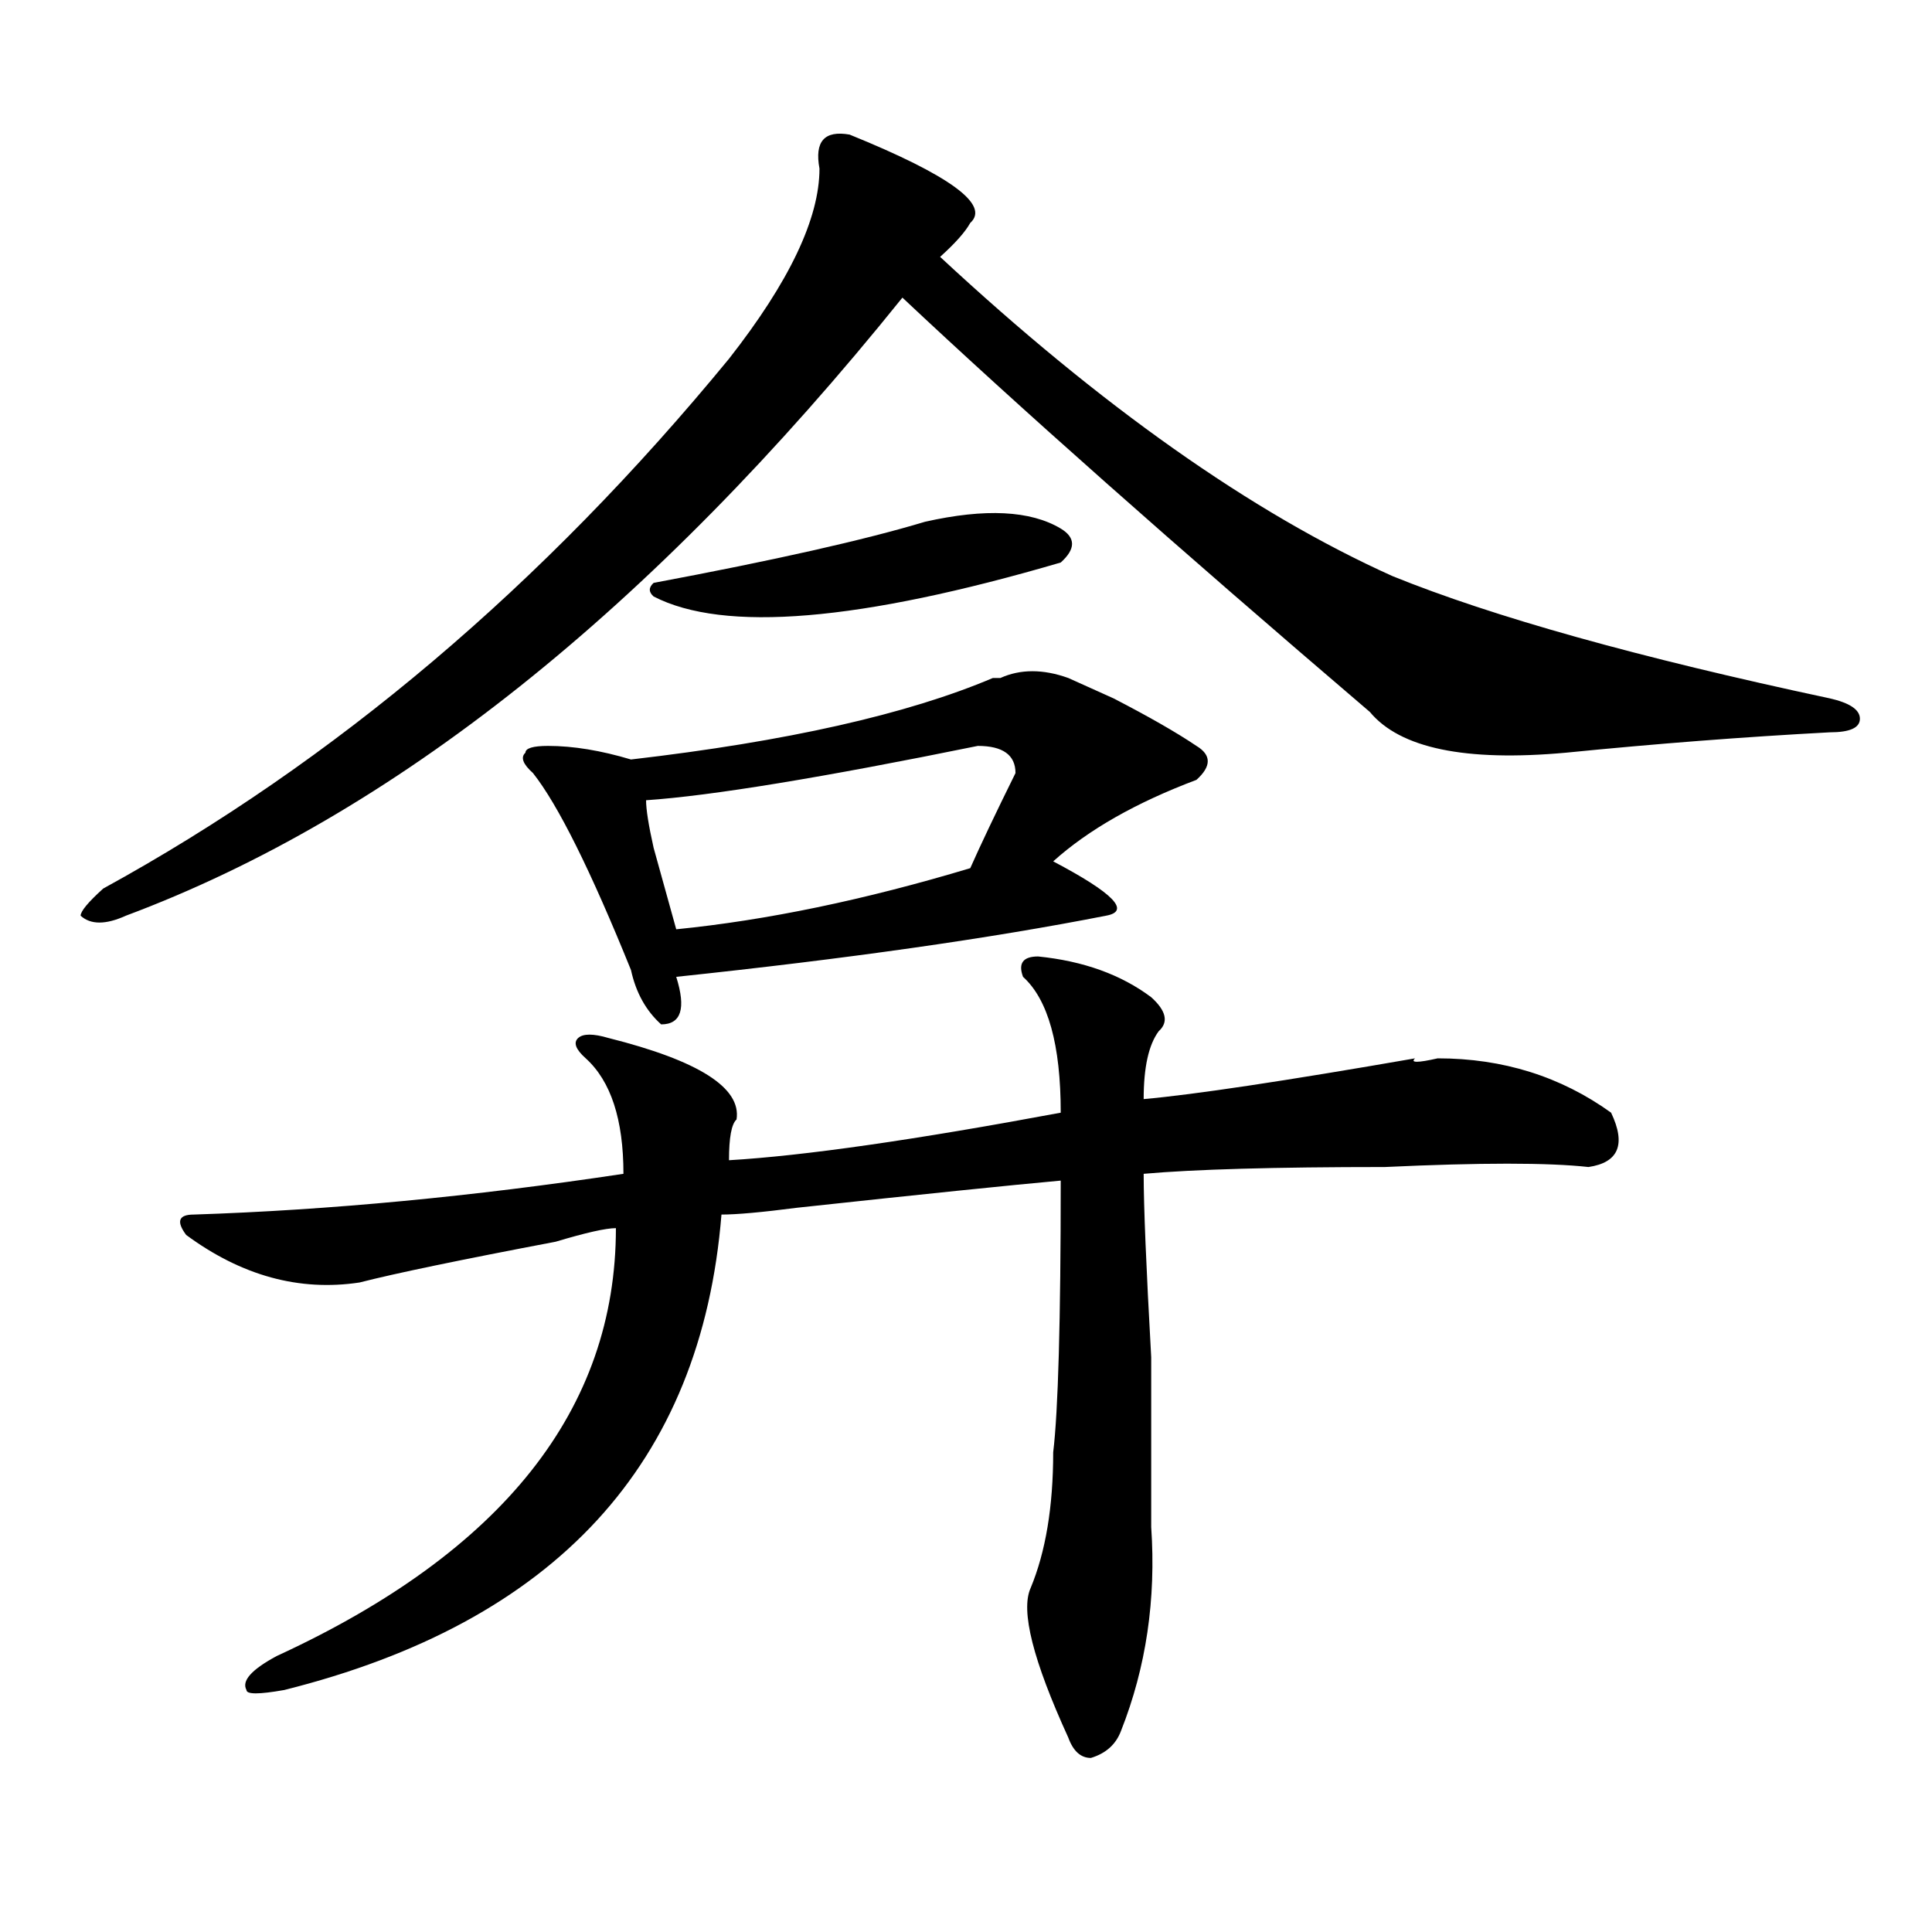 <?xml version="1.0" encoding="utf-8"?>
<!-- Generator: Adobe Illustrator 16.0.0, SVG Export Plug-In . SVG Version: 6.00 Build 0)  -->
<!DOCTYPE svg PUBLIC "-//W3C//DTD SVG 1.1//EN" "http://www.w3.org/Graphics/SVG/1.1/DTD/svg11.dtd">
<svg version="1.1" id="图层_1" xmlns="http://www.w3.org/2000/svg" xmlns:xlink="http://www.w3.org/1999/xlink" x="0px" y="0px"
	 width="1000px" height="1000px" viewBox="0 0 1000 1000" enable-background="new 0 0 1000 1000" xml:space="preserve">
<path d="M439.77,69.672c52.011,21.094,72.803,36.364,62.438,45.703c-2.622,4.724-7.805,10.547-15.609,17.578
	c83.229,77.344,161.276,132.44,234.141,165.234c52.011,21.094,127.436,42.188,226.336,63.281
	c10.365,2.362,15.609,5.878,15.609,10.547c0,4.725-5.244,7.031-15.609,7.031c-44.268,2.362-89.754,5.878-136.582,10.547
	c-52.072,4.725-85.852-2.307-101.461-21.094c-101.461-86.682-182.13-158.203-241.945-214.453
	C336.967,315.766,203.007,422.443,65.145,473.969c-10.427,4.725-18.231,4.725-23.414,0c0-2.307,3.902-7.031,11.707-14.063
	c119.631-65.588,227.616-156.994,323.895-274.219c31.219-39.825,46.828-72.62,46.828-98.438
	C421.538,73.188,426.721,67.364,439.77,69.672z M537.328,495.063c23.414,2.362,42.926,9.394,58.535,21.094
	c7.805,7.031,9.085,12.909,3.902,17.578c-5.244,7.031-7.805,18.787-7.805,35.156c25.975-2.307,72.803-9.338,140.484-21.094
	c-2.622,2.362,1.28,2.362,11.707,0c33.779,0,63.718,9.394,89.754,28.125c7.805,16.425,3.902,25.818-11.707,28.125
	c-20.854-2.307-55.975-2.307-105.363,0c-57.255,0-98.9,1.209-124.875,3.516c0,16.425,1.28,48.065,3.902,94.922
	c0,44.55,0,73.828,0,87.891c2.561,37.463-2.622,72.619-15.609,105.469c-2.622,7.031-7.805,11.7-15.609,14.063
	c-5.244,0-9.146-3.516-11.707-10.547c-18.231-39.881-24.756-65.644-19.512-77.344c7.805-18.731,11.707-42.188,11.707-70.313
	c2.561-21.094,3.902-67.95,3.902-140.625c-26.036,2.362-71.584,7.031-136.582,14.063c-18.231,2.362-31.219,3.516-39.023,3.516
	c-10.427,128.925-85.852,210.938-226.336,246.094c-13.049,2.307-19.512,2.307-19.512,0c-2.622-4.725,2.561-10.547,15.609-17.578
	c117.07-53.888,175.605-127.716,175.605-221.484c-5.244,0-15.609,2.362-31.219,7.031c-49.45,9.394-83.291,16.425-101.461,21.094
	c-31.219,4.725-61.157-3.516-89.754-24.609c-5.244-7.031-3.902-10.547,3.902-10.547c70.242-2.307,144.387-9.338,222.434-21.094
	c0-28.125-6.524-48.01-19.512-59.766c-5.244-4.669-6.524-8.185-3.902-10.547c2.561-2.307,7.805-2.307,15.609,0
	c46.828,11.756,68.9,25.818,66.34,42.188c-2.622,2.362-3.902,9.394-3.902,21.094c39.023-2.307,96.217-10.547,171.703-24.609
	c0-35.156-6.524-58.557-19.512-70.313C526.901,498.578,529.523,495.063,537.328,495.063z M552.938,350.922
	c5.183,2.362,12.987,5.878,23.414,10.547c18.17,9.394,32.499,17.578,42.926,24.609c7.805,4.725,7.805,10.547,0,17.578
	c-31.219,11.756-55.975,25.818-74.145,42.188c31.219,16.425,40.304,25.818,27.316,28.125
	c-59.877,11.756-134.021,22.303-222.434,31.641c5.183,16.425,2.561,24.609-7.805,24.609c-7.805-7.031-13.049-16.369-15.609-28.125
	c-20.854-51.525-37.743-85.528-50.73-101.953c-5.244-4.669-6.524-8.185-3.902-10.547c0-2.307,3.902-3.516,11.707-3.516
	c12.987,0,27.316,2.362,42.926,7.031c80.607-9.338,143.045-23.4,187.313-42.188h3.902
	C528.182,346.253,539.889,346.253,552.938,350.922z M506.109,386.078c-80.669,16.425-137.924,25.818-171.703,28.125
	c0,4.725,1.28,12.909,3.902,24.609c5.183,18.787,9.085,32.85,11.707,42.188c46.828-4.669,97.559-15.216,152.191-31.641
	c5.183-11.7,12.987-28.125,23.414-49.219C525.621,390.803,519.097,386.078,506.109,386.078z M338.309,301.703
	c62.438-11.7,109.266-22.247,140.484-31.641c31.219-7.031,54.633-5.823,70.242,3.516c7.805,4.725,7.805,10.547,0,17.578
	c-104.083,30.487-174.325,36.365-210.727,17.578C335.687,306.428,335.687,304.065,338.309,301.703z"/>
</svg>
